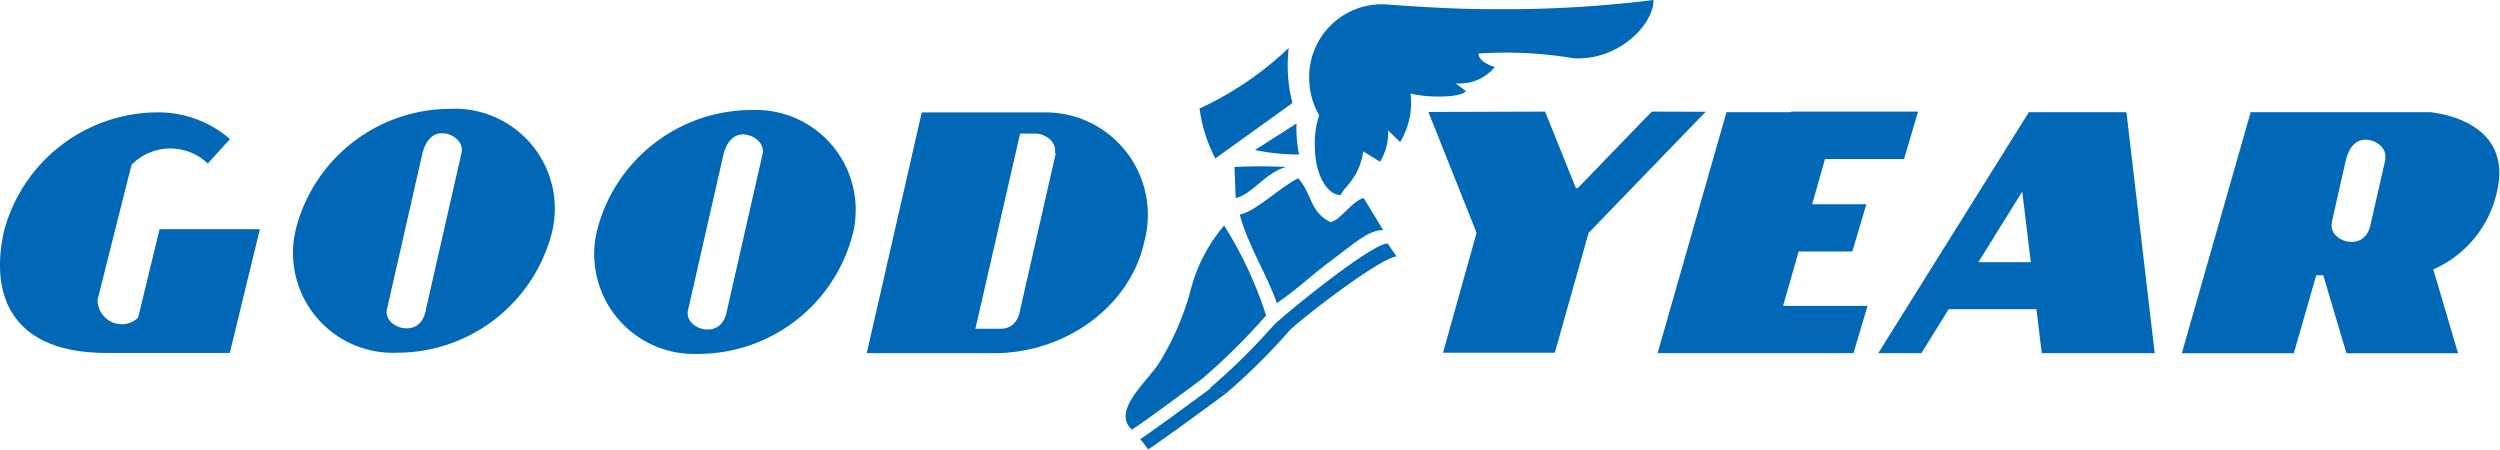 <svg xmlns="http://www.w3.org/2000/svg" viewBox="0 0 128.15 23.06"><defs><style>.cls-1{fill:#0068b6;}</style></defs><title>アセット 12</title><g id="レイヤー_2" data-name="レイヤー 2"><g id="テキスト"><path class="cls-1" d="M68.73,10c.11-.38.94-.82,1.15-2.24l.86.53a2.79,2.79,0,0,0,.41-1.61l.62.6a3.86,3.86,0,0,0,.53-2.49h0c.83.23,2.59.23,2.84-.12l-.52-.4a2.33,2.33,0,0,0,2-.83v0c-.46-.17-.83-.37-.83-.7l.06,0a21.12,21.12,0,0,1,4.84.25h.07C83,3.07,84.76,1.26,84.76,0h0a61.75,61.75,0,0,1-8.24.47c-2,0-3.94-.13-5.56-.25A3.73,3.73,0,0,0,67.11,4a3.82,3.82,0,0,0,.51,1.91A4.53,4.53,0,0,0,67.4,7.5C67.4,8.89,68,10,68.73,10Z"/><path class="cls-1" d="M73.41,1.64c-1,1.05-2.94,1.82-4.06,1.42V2.75c.17-.18.62,0,.74-.38l.15.32c.3-.36,0-.55.46-.74.33.61,1,.13,1,.13l-.19-.29C72.11,1,72.8,2,73.41,1.64Z"/><path class="cls-1" d="M61.49,5.54a7.46,7.46,0,0,0,.81,2.58l3.95-2.84a7.75,7.75,0,0,1-.19-2.82,17,17,0,0,1-4.5,3.07"/><path class="cls-1" d="M69.1,4.66v1a1.07,1.07,0,0,1-1-.95C68.43,4.37,68.7,4.76,69.1,4.66Z"/><path class="cls-1" d="M66.46,6.33a6.52,6.52,0,0,0,.13,1.59,11.07,11.07,0,0,1-2.26-.23Z"/><path class="cls-1" d="M65.92,8.56h0c-1.09.31-1.75,1.42-2.58,1.59l-.06-1.59A26.31,26.31,0,0,1,65.92,8.56Z"/><path class="cls-1" d="M68.2,11.39c.53-.11,1.09-1.08,1.7-1.24l1,1.64c-.8,0-1.65.83-2.51,1.45-1.21.89-1.73,1.46-2.94,2.3C64.95,14.06,64,12.67,63.55,11c.83-.16,2.14-1.47,3-1.86C67.29,10,67.12,10.84,68.2,11.39Z"/><path class="cls-1" d="M6.74,8.45a2.78,2.78,0,0,1,3.91-.07l1.14-1.25A5.61,5.61,0,0,0,8.1,5.76,8.18,8.18,0,0,0,.2,11.87c-.76,3.45.56,6.23,5.28,6.22h6.3l1.54-6.34H8.18l-1.1,4.53a1.18,1.18,0,0,1-.86.34A1.25,1.25,0,0,1,5,15.37Z"/><path class="cls-1" d="M23.09,5.58a8.18,8.18,0,0,0-7.91,6.11,5.12,5.12,0,0,0,5.18,6.39A8.19,8.19,0,0,0,28.27,12,5.12,5.12,0,0,0,23.09,5.58Zm.57,2.25-1.82,8h0c-.1.62-.44,1-1,1s-1.14-.43-1-1v0l1.82-8,0,0c.15-.54.44-1,1-1s1.12.46,1,1Z"/><path class="cls-1" d="M38.53,5.64a8.19,8.19,0,0,0-7.91,6.11,5.12,5.12,0,0,0,5.18,6.39A8.18,8.18,0,0,0,43.71,12,5.12,5.12,0,0,0,38.53,5.64Zm.56,2.25-1.82,8h0c-.1.62-.44,1-1,1s-1.14-.43-1-1v0l1.82-8,0,0c.15-.54.45-1,1-1s1.12.46,1,1Z"/><path class="cls-1" d="M52.18,11.84"/><path class="cls-1" d="M52.18,11.84"/><path class="cls-1" d="M53.55,5.76h-6.3L44.43,18.1h6.38c3.61.08,7.1-2.27,7.85-5.73A5.25,5.25,0,0,0,53.55,5.76Zm.57,2.09-1.82,8h0c-.1.62-.44,1-1,1H50l2.29-10h.78c.55,0,1.12.46,1,1Z"/><path class="cls-1" d="M61.63,19.41a32,32,0,0,0,3.27-3.24v0a20.42,20.42,0,0,0-2.15-4.61A8.28,8.28,0,0,0,61,15a14.12,14.12,0,0,1-1.6,3.63C58.78,19.58,57,21.05,58,22h0C57.62,22.38,60.85,20,61.63,19.41Z"/><path class="cls-1" d="M62.85,20.16c-.78.59-4.43,3.24-4,2.86l-.41-.53c-.41.38,2.83-2,3.61-2.58"/><path class="cls-1" d="M62.85,20.16a31.72,31.72,0,0,0,3.27-3.24c.78-.74,4.68-3.74,5.47-3.77l-.46-.67c-.8,0-5.06,3.44-5.83,4.18A32.38,32.38,0,0,1,62,19.91"/><polygon class="cls-1" points="87.43 5.73 84.67 5.72 80.88 9.64 80.78 9.64 79.2 5.72 73.22 5.74 75.69 11.93 73.97 18.08 79.7 18.08 81.43 11.94 87.43 5.73"/><polygon class="cls-1" points="97.6 8.15 98.32 5.72 91.81 5.72 91.8 5.75 88.5 5.75 84.97 18.1 88.5 18.1 90.7 18.1 95.01 18.1 95.73 15.68 91.4 15.68 92.2 12.89 94.95 12.89 95.67 10.47 92.89 10.47 93.55 8.15 97.6 8.15"/><path class="cls-1" d="M104.66,18.1h5.79L109,5.75h-5L96.28,18.1h2.21l1.4-2.25h4.5Zm-3.25-4.66,2.25-3.62.44,3.62Z"/><path class="cls-1" d="M124.57,5.75l-3.46,0v0h-5.74l-3.53,12.36h5.74l1.15-4h.36l1.19,4H126l-1.27-4.3a5.68,5.68,0,0,0,3.29-4.1C128.65,6.71,125.95,5.91,124.57,5.75Zm-2.29,2.4-.74,3.25h0c-.1.62-.45,1-1,1s-1.15-.43-1-1l0-.07.72-3.17,0,0c.15-.54.44-1,1-1s1.12.46,1,1Z"/></g></g></svg>